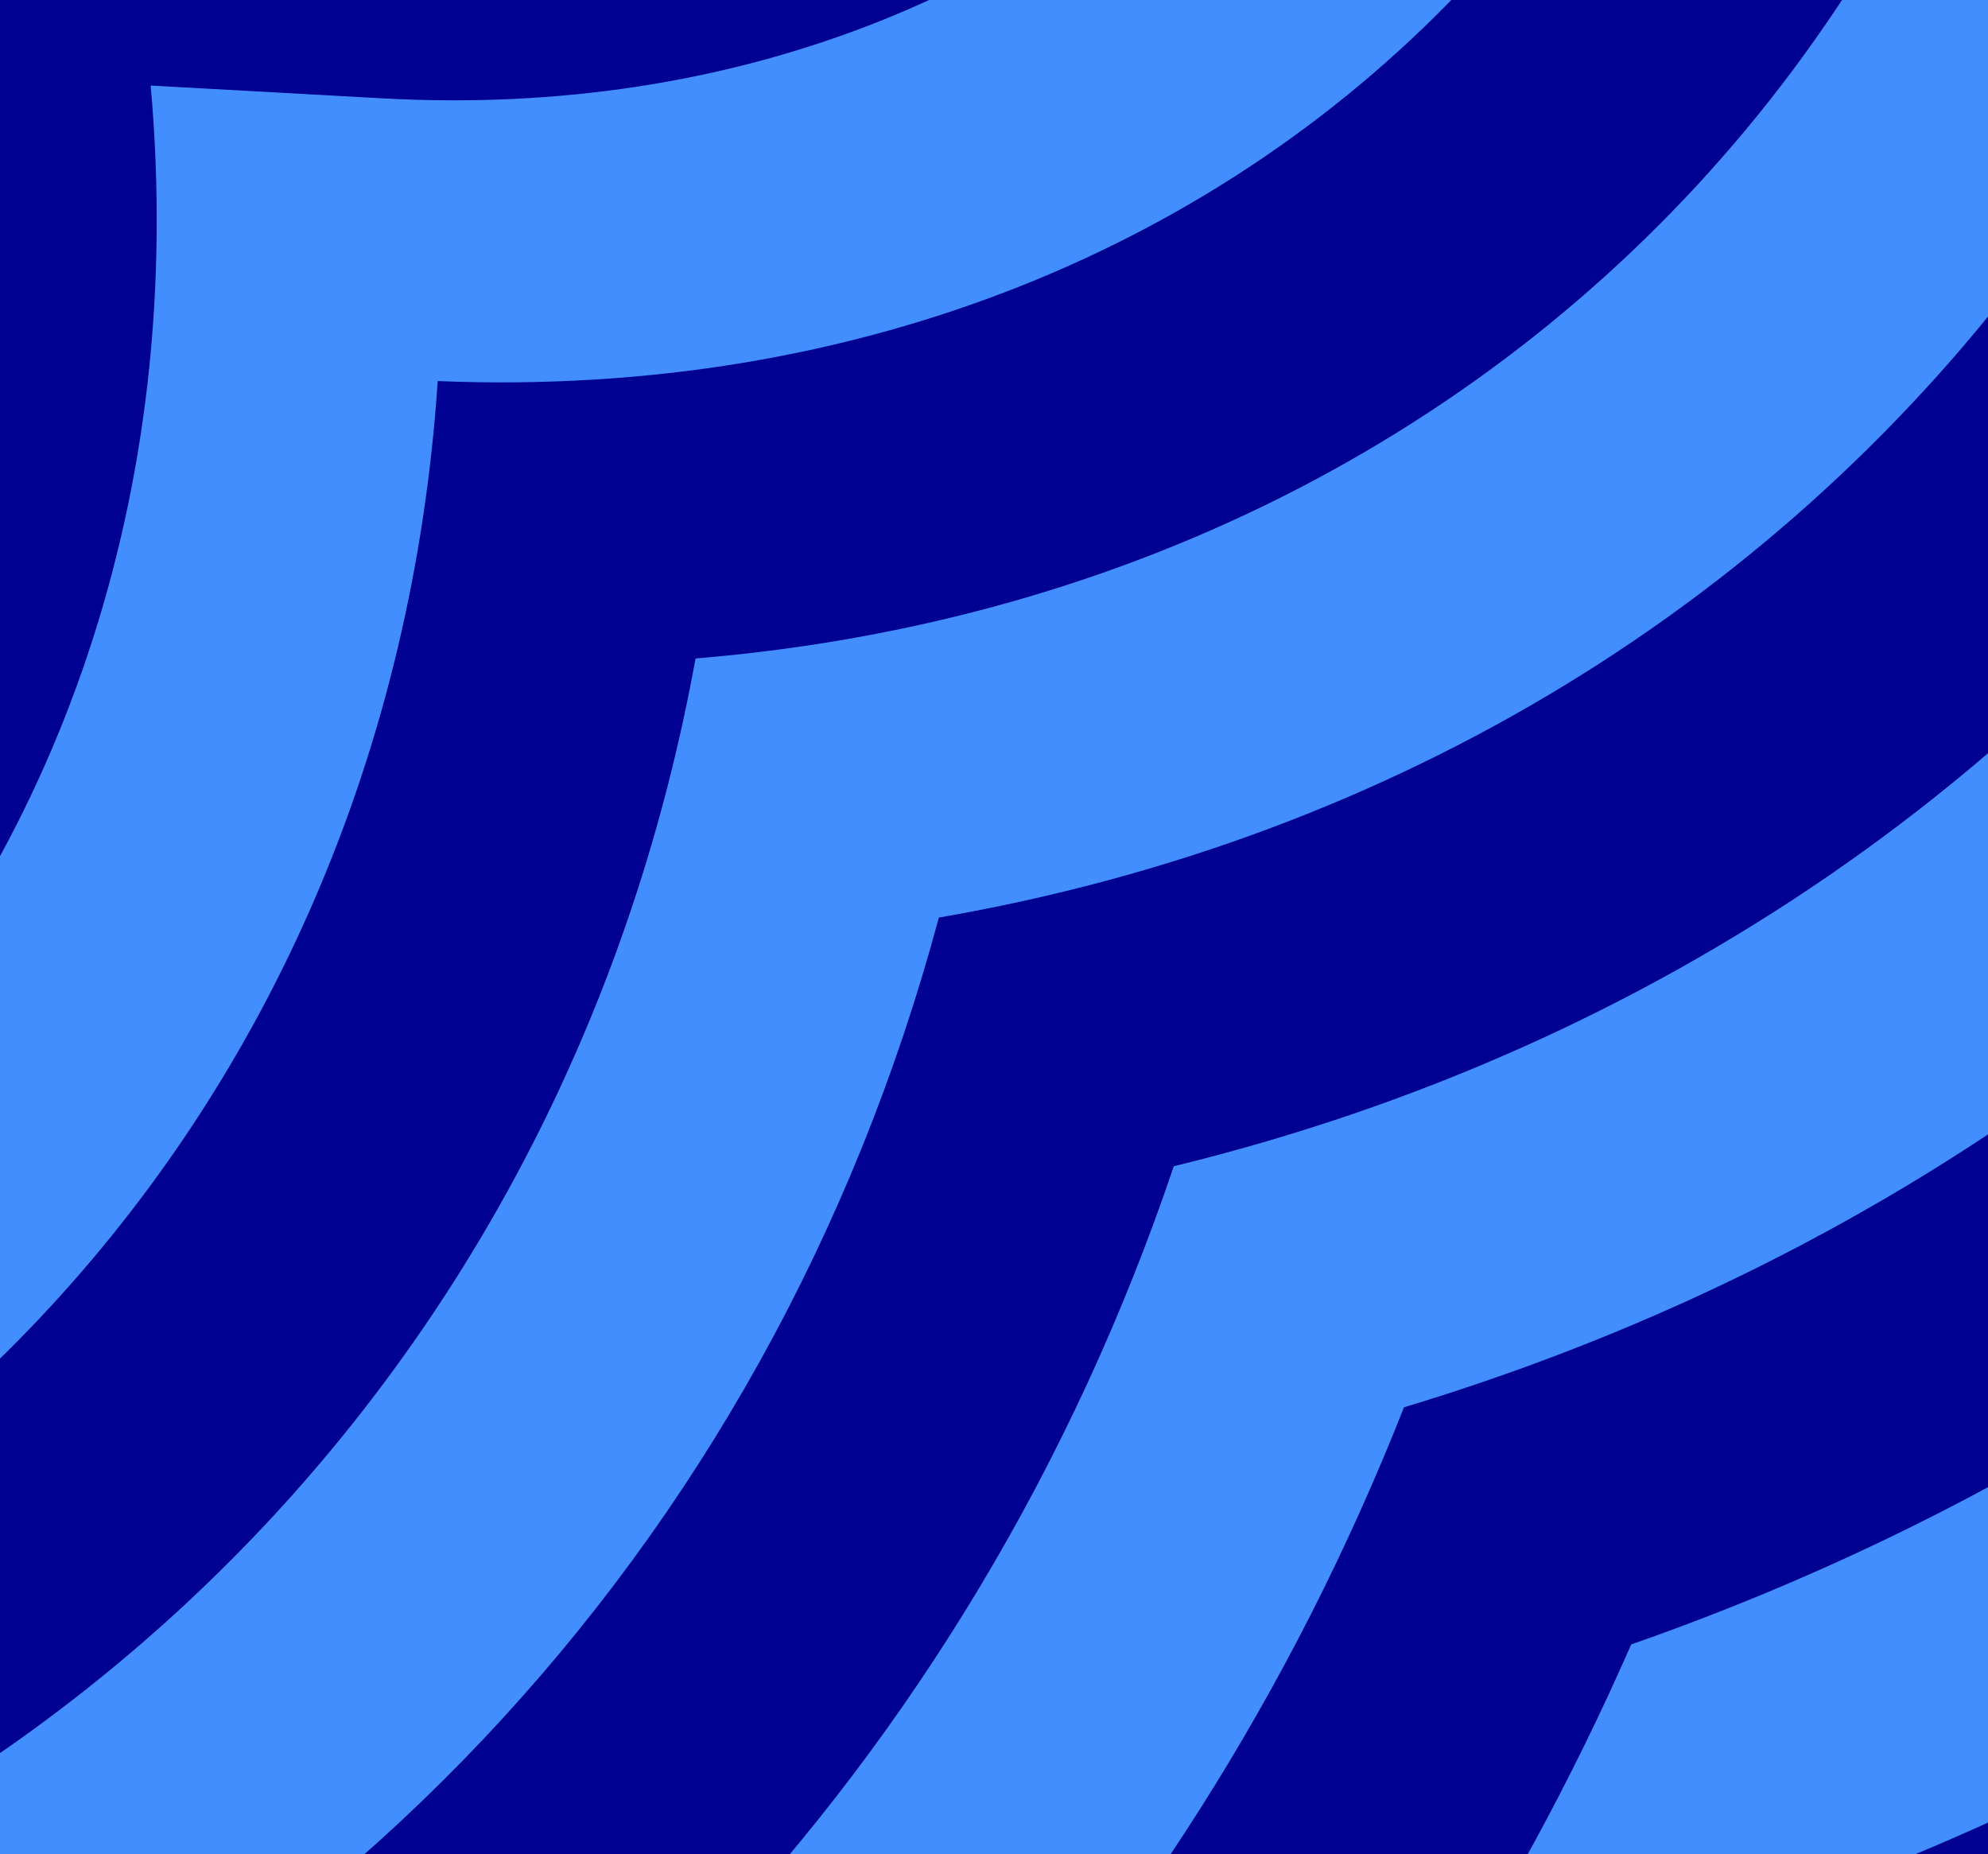 <svg width="178" height="166" viewBox="0 0 178 166" fill="none" xmlns="http://www.w3.org/2000/svg">
<g clip-path="url(#clip0_3899_4003)">
<rect width="178" height="166" fill="#000091"/>
<g clip-path="url(#clip1_3899_4003)">
<path d="M-185.478 438.596C-108.23 442.859 -37.554 416.396 10.995 365.039C34.51 340.165 51.902 310.442 62.605 277.663C85.132 265.257 105.344 249.651 122.952 231.026C140.559 212.4 155.013 191.344 166.126 168.155C198.255 155.624 226.954 136.59 250.469 111.715C299.018 60.358 321.47 -11.692 312.878 -88.583C304.286 -165.474 265.358 -240.906 204.654 -298.29C143.955 -355.671 66.452 -390.305 -10.8 -394.565L-129.614 -401.116C-170.957 -403.396 -210.307 -397.488 -246.579 -383.567C-281.473 -370.172 -311.834 -349.977 -336.824 -323.541C-357.102 -302.09 -373.076 -277.338 -384.485 -249.751C-412.05 -236.788 -436.409 -219.217 -457.073 -197.359C-481.938 -171.056 -500.3 -139.764 -511.658 -104.359C-523.461 -67.552 -527.131 -28.132 -522.556 12.807L-509.168 132.618C-500.576 209.509 -461.648 284.94 -400.945 342.325C-340.245 399.705 -262.742 434.34 -185.491 438.591L-185.478 438.596ZM-483.827 134.019L-497.215 14.209C-501.41 -23.336 -498.049 -59.491 -487.221 -93.243C-476.807 -125.716 -459.966 -154.413 -437.162 -178.536C-416.455 -200.441 -391.709 -217.652 -363.497 -229.781C-352.915 -258.012 -337.282 -283.18 -316.921 -304.719C-293.991 -328.975 -266.128 -347.505 -234.116 -359.793C-200.84 -372.57 -164.732 -377.986 -126.8 -375.894L-7.986 -369.343C62.543 -365.454 133.309 -333.834 188.729 -281.444C244.149 -229.054 279.694 -160.175 287.538 -89.977C295.39 -19.777 274.897 46.007 230.567 92.901C207.283 117.531 178.428 135.89 146.054 147.207C135.451 171.384 121.046 193.174 103.053 212.208C85.06 231.242 64.109 246.851 40.566 258.796C31.085 291.754 14.376 321.595 -8.907 346.225C-53.234 393.115 -117.767 417.275 -188.299 413.39C-258.836 409.5 -329.593 377.881 -385.014 325.491C-440.434 273.101 -475.982 204.226 -483.827 134.019Z" fill="#428EFF"/>
<path d="M-191.112 388.176C-127.299 391.694 -68.913 369.835 -28.805 327.407C-5.723 302.991 10.217 272.915 18.236 239.667C67.779 216.85 105.707 176.728 125.709 125.978C158.454 116.104 187.587 98.5 210.669 74.083C250.777 31.655 269.319 -27.862 262.225 -91.38C255.128 -154.895 222.968 -217.212 172.83 -264.616C122.685 -312.02 58.664 -340.625 -5.153 -344.148L-123.968 -350.699C-158.497 -352.603 -191.354 -347.671 -221.644 -336.047C-250.784 -324.861 -276.138 -307.992 -297.007 -285.916C-317.877 -263.839 -332.691 -238.597 -342.262 -209.592C-342.289 -209.582 -342.32 -209.567 -342.347 -209.557C-371.309 -198.441 -396.513 -181.677 -417.253 -159.738C-437.992 -137.799 -453.315 -111.693 -462.786 -82.152C-472.635 -51.451 -475.691 -18.564 -471.875 15.594L-458.487 135.404C-451.39 198.919 -419.229 261.236 -369.084 308.64C-318.942 356.04 -254.917 384.649 -191.101 388.164L-191.112 388.176ZM-433.169 136.812L-446.557 17.002C-453.379 -44.047 -435.905 -100.13 -397.357 -140.908C-376.195 -163.294 -350.068 -179.598 -320.665 -189.19C-297.095 -273.92 -219.669 -330.906 -121.161 -325.478L-2.347 -318.926C116.556 -312.37 223.665 -211.117 236.89 -92.769C247.778 4.668 191.636 83.308 105.098 104.398C87.079 157.759 47.783 199.328 -4.482 220.316C-20.678 307.902 -96.045 368.367 -193.936 362.973C-253.387 359.695 -309.891 332.746 -353.188 291.816C-396.485 250.887 -426.564 195.994 -433.181 136.816L-433.169 136.812Z" fill="#428EFF"/>
<path d="M-196.748 337.759C-106.218 342.751 -37.517 283.887 -27.882 200.558C27.792 182.2 68.86 138.757 84.062 82.14C166.727 67.849 221.632 -4.051 211.562 -94.166C199.889 -198.591 105.382 -287.931 0.471 -293.716L-118.343 -300.268C-210.205 -305.333 -281.482 -249.438 -298.642 -168.054C-379.257 -147.083 -431.436 -72.96 -421.227 18.399L-407.84 138.209C-402.005 190.424 -375.46 238.86 -337.262 274.97C-299.063 311.08 -249.204 334.863 -196.745 337.756L-196.748 337.759ZM-382.511 139.606L-395.899 19.795C-405.366 -64.928 -353.587 -132.735 -275.848 -146.289C-271.882 -178.114 -258.736 -206.798 -237.307 -229.466C-207.001 -261.525 -163.747 -277.716 -115.526 -275.057L3.288 -268.506C94.215 -263.492 176.125 -186.061 186.234 -95.562C195.496 -12.674 141.313 52.434 62.278 58.944C51.25 119.66 7.736 165.691 -52.264 180.111C-54.329 259.391 -116.287 317.141 -199.565 312.549C-245.025 310.043 -288.238 289.433 -321.347 258.135C-354.455 226.836 -377.459 184.857 -382.519 139.605L-382.511 139.606Z" fill="#428EFF"/>
<path d="M-202.384 287.339C-126.146 291.543 -71.021 234.006 -78.349 158.454C-12.459 150.339 34.787 100.36 39.192 34.114C115.037 37.188 169.391 -21.078 160.912 -96.959C152.355 -173.535 83.047 -239.053 6.111 -243.296L-112.703 -249.847C-191.693 -254.203 -250.49 -198.784 -251.605 -123.248C-285.507 -121.241 -315.605 -107.787 -337.647 -84.47C-363.439 -57.186 -375.129 -19.658 -370.564 21.192L-357.176 141.003C-352.898 179.291 -333.432 214.817 -305.422 241.296C-277.412 267.775 -240.843 285.218 -202.376 287.34L-202.384 287.339ZM-331.856 142.399L-345.244 22.588C-353.113 -47.837 -301.948 -101.961 -231.192 -98.059L-224.793 -97.707L-225.335 -102.52C-233.3 -173.802 -181.514 -228.583 -109.894 -224.638L8.92 -218.086C71.872 -214.615 128.578 -161.009 135.575 -98.356C142.577 -35.699 97.217 12.275 34.273 8.805L13.492 7.659C19.997 80.748 -32.878 136.69 -106.214 134.289L-103.903 154.972C-96.906 217.625 -142.253 265.604 -205.204 262.133C-236.68 260.397 -266.595 246.128 -289.515 224.46C-312.436 202.793 -328.363 173.727 -331.864 142.398L-331.856 142.399Z" fill="#428EFF"/>
<path d="M-208.02 236.919C-159.06 239.619 -123.784 202.303 -129.229 153.572L-134.353 107.719L-112.184 108.941C-50.13 112.359 -5.254 64.897 -12.152 3.124L-14.618 -18.942L31.451 -16.401C80.411 -13.702 115.686 -51.017 110.241 -99.748C104.796 -148.479 60.692 -190.172 11.732 -192.872L-107.082 -199.423C-164.731 -202.602 -206.42 -158.502 -200.012 -101.119L-196.657 -71.1L-228.385 -72.849C-255.898 -74.366 -280.571 -65.132 -297.861 -46.842C-315.15 -28.552 -322.985 -3.399 -319.925 23.985L-306.537 143.795C-303.819 168.161 -291.43 190.766 -273.604 207.618C-255.777 224.47 -232.512 235.569 -208.028 236.919L-208.02 236.919ZM-281.2 145.192L-294.588 25.382C-296.896 4.731 -290.984 -14.231 -277.946 -28.023C-264.907 -41.816 -246.304 -48.779 -225.56 -47.639L-168.504 -44.493L-174.68 -99.726C-179.539 -143.212 -147.951 -176.626 -104.262 -174.217L14.552 -167.666C49.525 -165.733 81.027 -135.953 84.916 -101.149C88.805 -66.344 63.605 -39.687 28.637 -41.615L-42.76 -45.552L-37.477 1.724C-32.132 49.594 -66.906 86.379 -114.997 83.727L-162.495 81.108L-154.554 152.172C-150.665 186.976 -175.865 213.634 -210.833 211.705C-228.317 210.741 -244.936 202.816 -257.674 190.775C-270.411 178.735 -279.252 162.591 -281.201 145.184L-281.2 145.192Z" fill="#428EFF"/>
<path d="M-179.884 150.779L-190.642 54.505L-117.815 58.521C-83.692 60.403 -59.012 34.295 -62.803 0.327L-70.903 -72.159L25.823 -66.825C46.807 -65.668 61.924 -81.66 59.59 -102.546C57.256 -123.431 38.356 -141.299 17.372 -142.456L-101.442 -149.007C-131.164 -150.646 -152.654 -127.913 -149.349 -98.33L-140.36 -17.89L-222.745 -22.433C-251.606 -24.024 -272.472 -1.952 -269.262 26.774L-255.874 146.585C-254.707 157.028 -249.4 166.715 -241.761 173.936C-234.122 181.157 -224.148 185.916 -213.66 186.491C-192.676 187.648 -177.559 171.656 -179.893 150.77L-179.884 150.779ZM-230.541 147.986L-243.929 28.175C-245.585 13.351 -234.817 1.96 -219.923 2.781L-123.449 8.101C-117.253 8.442 -112.771 3.701 -113.46 -2.466L-124.02 -96.933C-125.772 -112.614 -114.379 -124.666 -98.625 -123.797L20.189 -117.245C27.181 -116.86 33.484 -110.901 34.262 -103.942C35.039 -96.983 29.998 -91.65 23.006 -92.035L-95.808 -98.587C-97.595 -98.685 -98.89 -97.315 -98.692 -95.537L-88.135 -1.066C-85.893 19.004 -100.472 34.426 -120.636 33.315L-217.11 27.995C-218.036 27.944 -218.707 28.654 -218.604 29.576L-205.216 149.386C-204.438 156.345 -209.48 161.678 -216.472 161.293C-219.972 161.1 -223.293 159.515 -225.842 157.105C-228.391 154.695 -230.16 151.469 -230.549 147.985L-230.541 147.986Z" fill="#428EFF"/>
</g>
</g>
<defs>
<clipPath id="clip0_3899_4003">
<rect width="178" height="166" fill="white"/>
</clipPath>
<clipPath id="clip1_3899_4003">
<rect width="881.554" height="726.488" fill="white" transform="translate(433.527 -81.931) rotate(133.39)"/>
</clipPath>
</defs>
</svg>

